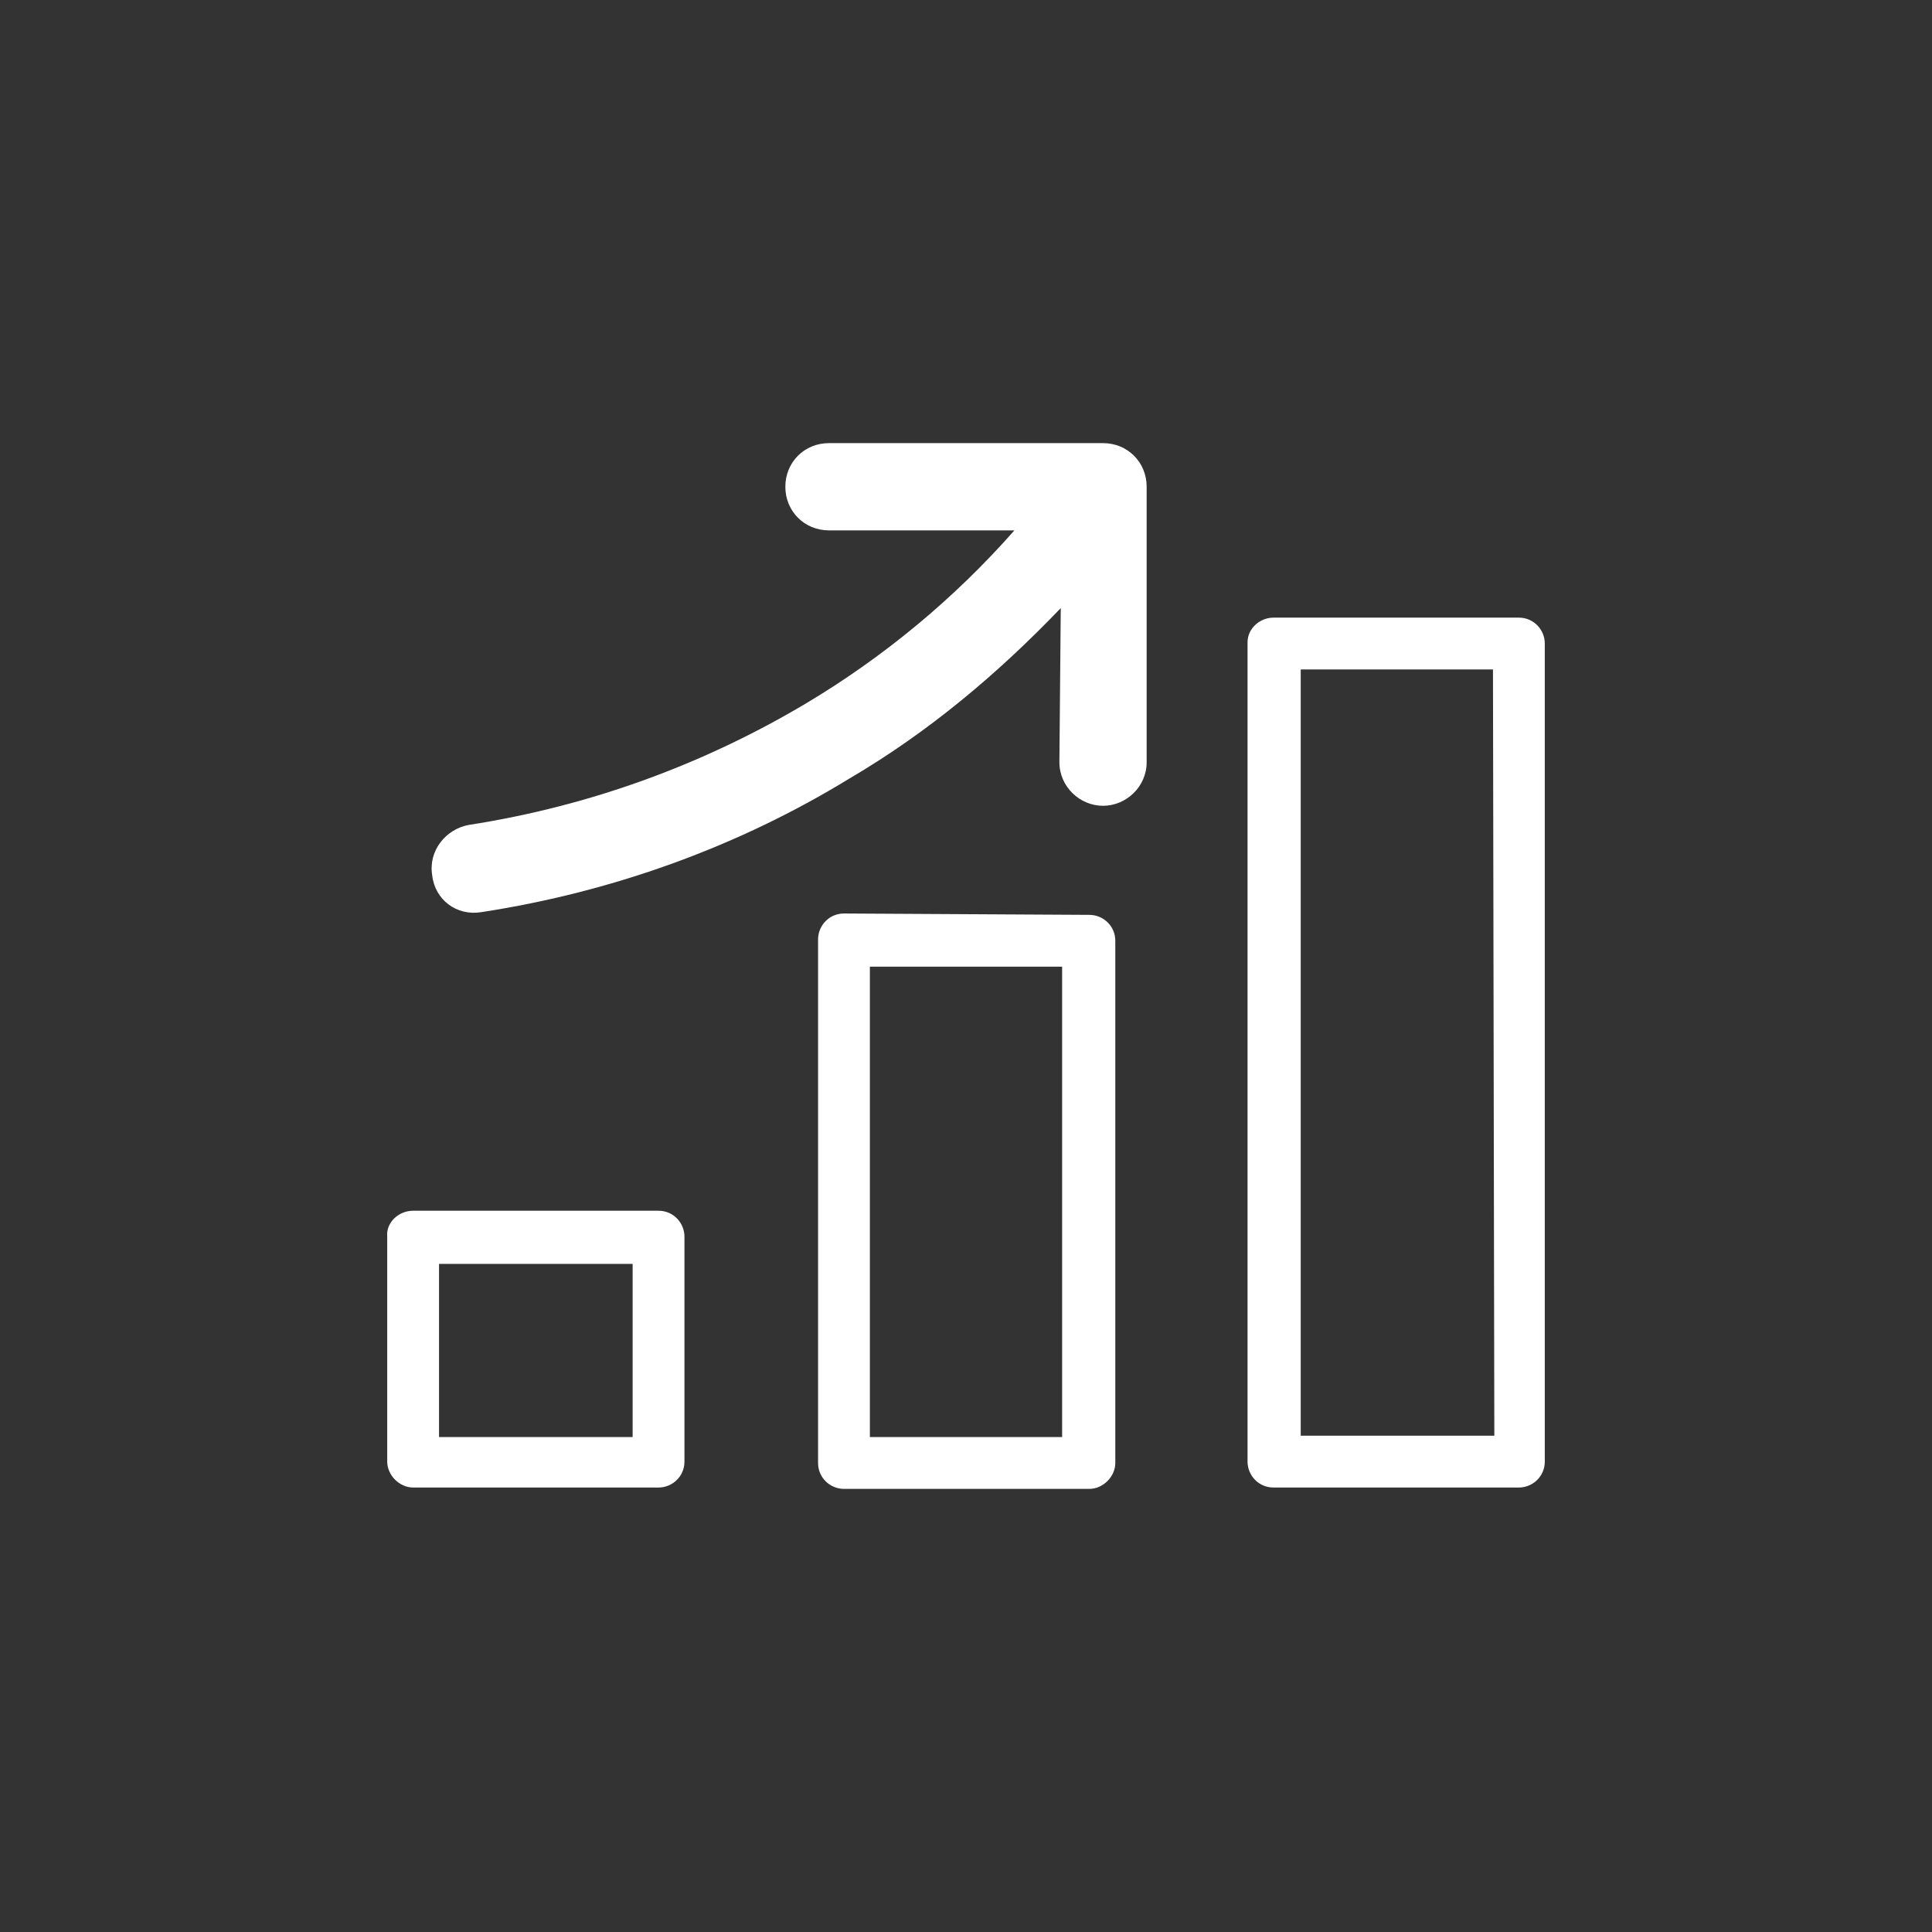 <?xml version="1.0" encoding="utf-8"?>
<!-- Generator: Adobe Illustrator 27.6.1, SVG Export Plug-In . SVG Version: 6.00 Build 0)  -->
<svg version="1.1" id="Ebene_1" xmlns="http://www.w3.org/2000/svg" xmlns:xlink="http://www.w3.org/1999/xlink" x="0px" y="0px"
	 viewBox="0 0 141.7 141.7" style="enable-background:new 0 0 141.7 141.7;" xml:space="preserve">
<rect x="0" y="0" width="141.7" height="141.7" fill="#333333" stroke="none"/>
<style type="text/css">
	.st0{fill:#FFFFFF;}
</style>
<g>
	<path class="st0" d="M46.4,92.7L46.4,92.7H32.2v12.7h14.2V92.7z M77.9,70.9L77.9,70.9v34.5H63.8V70.9H77.9z M61.9,67L61.9,67
		c-1.1,0-1.9,0.9-1.9,1.9v38.3v0.1c0,1.1,0.9,1.9,1.9,1.9h18l0,0c1,0,1.9-0.9,1.9-1.9V69l0,0c0-1.1-0.9-1.9-1.9-1.9L61.9,67L61.9,67
		z M109.5,49.1L109.5,49.1H95.4v56.2h14.2L109.5,49.1L109.5,49.1z M93.4,45.3L93.4,45.3L93.4,45.3h18c1.1,0,1.9,0.9,1.9,1.9l0,0v60
		c0,1.1-0.9,1.9-1.9,1.9l0,0h-18c-1.1,0-1.9-0.9-1.9-1.9v-0.1v-60C91.5,46.1,92.4,45.3,93.4,45.3 M77.8,44.6L77.8,44.6
		c-4.6,4.8-9.7,9.1-15.5,12.5c-8,4.9-17.2,8.3-27,9.8c-1.8,0.3-3.4-0.9-3.6-2.7c-0.3-1.8,1-3.4,2.7-3.7c9-1.4,17.3-4.5,24.7-8.9
		c5.7-3.4,10.9-7.7,15.3-12.7H60.8c-1.8,0-3.2-1.4-3.2-3.2s1.4-3.2,3.2-3.2h20.1c1.8,0,3.2,1.4,3.2,3.2v0.1v20.1
		c0,1.8-1.5,3.2-3.2,3.2s-3.2-1.4-3.2-3.2L77.8,44.6L77.8,44.6z M30.3,88.8L30.3,88.8h18c1.1,0,1.9,0.9,1.9,1.9l0,0v16.5
		c0,1.1-0.9,1.9-1.9,1.9l0,0h-18c-1,0-1.9-0.9-1.9-1.9v-0.1V90.7C28.3,89.7,29.2,88.8,30.3,88.8"/>
</g>
</svg>
